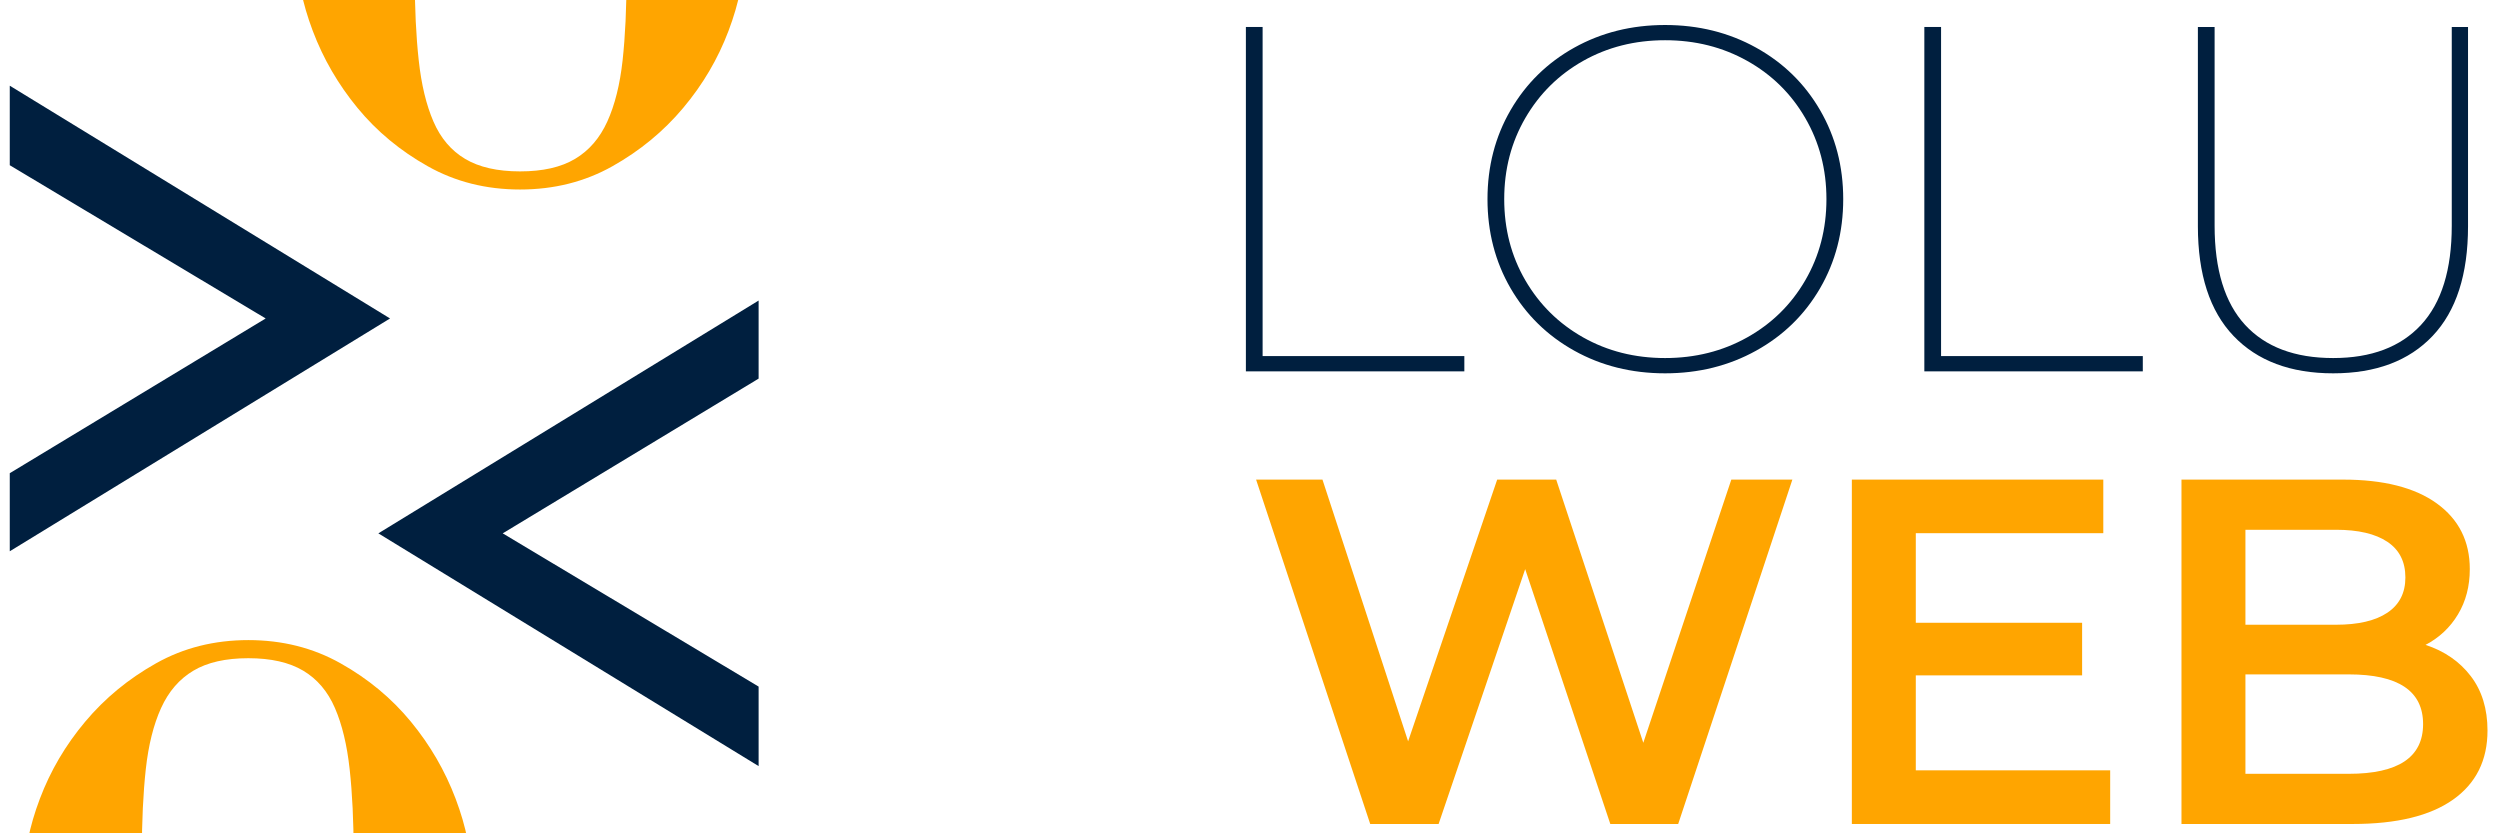 <svg xmlns="http://www.w3.org/2000/svg" xmlns:xlink="http://www.w3.org/1999/xlink" width="900" zoomAndPan="magnify" viewBox="0 0 675 225" height="300" preserveAspectRatio="xMidYMid meet" version="1.0"><defs><g/></defs><g fill="#001f3f" fill-opacity="1"><g transform="translate(81.077, 249.006)"><g><path d="M 123.75 -167.859 L 21.078 -105 L 123.75 -42.156 L 123.75 -63.625 L 54.656 -105 L 123.75 -146.781 Z M 123.75 -167.859 "/></g></g></g><g fill="#ffa500" fill-opacity="1"><g transform="translate(209.854, -73.02)"><g><path d="M -69.438 -4.281 C -78.613 -4.281 -86.922 -2.191 -94.359 1.984 C -101.805 6.172 -108.129 11.422 -113.328 17.734 C -118.523 24.055 -122.551 30.988 -125.406 38.531 C -128.258 46.082 -129.688 53.223 -129.688 59.953 C -129.688 66.68 -128.258 73.816 -125.406 81.359 C -122.551 88.91 -118.523 95.844 -113.328 102.156 C -108.129 108.477 -101.805 113.727 -94.359 117.906 C -86.922 122.094 -78.613 124.188 -69.438 124.188 C -60.258 124.188 -51.945 122.094 -44.5 117.906 C -37.062 113.727 -30.691 108.477 -25.391 102.156 C -20.086 95.844 -16.008 88.91 -13.156 81.359 C -10.301 73.816 -8.875 66.68 -8.875 59.953 C -8.875 53.223 -10.301 46.082 -13.156 38.531 C -16.008 30.988 -20.086 24.055 -25.391 17.734 C -30.691 11.422 -37.062 6.172 -44.5 1.984 C -51.945 -2.191 -60.258 -4.281 -69.438 -4.281 Z M -40.688 66.688 C -40.688 75.25 -41.039 82.789 -41.75 89.312 C -42.469 95.844 -43.844 101.348 -45.875 105.828 C -47.914 110.316 -50.82 113.68 -54.594 115.922 C -58.363 118.172 -63.312 119.297 -69.438 119.297 C -75.551 119.297 -80.492 118.172 -84.266 115.922 C -88.035 113.68 -90.891 110.316 -92.828 105.828 C -94.766 101.348 -96.086 95.844 -96.797 89.312 C -97.516 82.789 -97.875 75.25 -97.875 66.688 L -97.875 53.531 C -97.875 44.352 -97.516 36.445 -96.797 29.812 C -96.086 23.188 -94.766 17.734 -92.828 13.453 C -90.891 9.172 -88.035 5.957 -84.266 3.812 C -80.492 1.676 -75.551 0.609 -69.438 0.609 C -63.312 0.609 -58.363 1.676 -54.594 3.812 C -50.82 5.957 -47.914 9.172 -45.875 13.453 C -43.844 17.734 -42.469 23.188 -41.75 29.812 C -41.039 36.445 -40.688 44.352 -40.688 53.531 Z M -40.688 66.688 "/></g></g></g><g fill="#ffa500" fill-opacity="1"><g transform="translate(-2.389, 297.013)"><g><path d="M 69.438 4.281 C 78.613 4.281 86.922 2.191 94.359 -1.984 C 101.805 -6.172 108.129 -11.422 113.328 -17.734 C 118.523 -24.055 122.551 -30.988 125.406 -38.531 C 128.258 -46.082 129.688 -53.223 129.688 -59.953 C 129.688 -66.68 128.258 -73.816 125.406 -81.359 C 122.551 -88.91 118.523 -95.844 113.328 -102.156 C 108.129 -108.477 101.805 -113.727 94.359 -117.906 C 86.922 -122.094 78.613 -124.188 69.438 -124.188 C 60.258 -124.188 51.945 -122.094 44.5 -117.906 C 37.062 -113.727 30.691 -108.477 25.391 -102.156 C 20.086 -95.844 16.008 -88.91 13.156 -81.359 C 10.301 -73.816 8.875 -66.68 8.875 -59.953 C 8.875 -53.223 10.301 -46.082 13.156 -38.531 C 16.008 -30.988 20.086 -24.055 25.391 -17.734 C 30.691 -11.422 37.062 -6.172 44.5 -1.984 C 51.945 2.191 60.258 4.281 69.438 4.281 Z M 40.688 -66.688 C 40.688 -75.25 41.039 -82.789 41.75 -89.312 C 42.469 -95.844 43.844 -101.348 45.875 -105.828 C 47.914 -110.316 50.82 -113.68 54.594 -115.922 C 58.363 -118.172 63.312 -119.297 69.438 -119.297 C 75.551 -119.297 80.492 -118.172 84.266 -115.922 C 88.035 -113.68 90.891 -110.316 92.828 -105.828 C 94.766 -101.348 96.086 -95.844 96.797 -89.312 C 97.516 -82.789 97.875 -75.25 97.875 -66.688 L 97.875 -53.531 C 97.875 -44.352 97.516 -36.445 96.797 -29.812 C 96.086 -23.188 94.766 -17.734 92.828 -13.453 C 90.891 -9.172 88.035 -5.957 84.266 -3.812 C 80.492 -1.676 75.551 -0.609 69.438 -0.609 C 63.312 -0.609 58.363 -1.676 54.594 -3.812 C 50.82 -5.957 47.914 -9.172 45.875 -13.453 C 43.844 -17.734 42.469 -23.188 41.75 -29.812 C 41.039 -36.445 40.688 -44.352 40.688 -53.531 Z M 40.688 -66.688 "/></g></g></g><g fill="#ffa500" fill-opacity="1"><g transform="translate(335.55, 222.476)"><g><path d="M 148.391 -92.984 L 117.562 0 L 99.234 0 L 76.25 -68.812 L 52.875 0 L 34.406 0 L 3.594 -92.984 L 21.516 -92.984 L 44.641 -22.312 L 68.688 -92.984 L 84.625 -92.984 L 108.141 -21.922 L 131.906 -92.984 Z M 148.391 -92.984 "/></g></g></g><g fill="#ffa500" fill-opacity="1"><g transform="translate(487.515, 222.476)"><g><path d="M 82.234 -14.484 L 82.234 0 L 12.484 0 L 12.484 -92.984 L 80.375 -92.984 L 80.375 -78.516 L 29.75 -78.516 L 29.75 -54.328 L 74.656 -54.328 L 74.656 -40.125 L 29.75 -40.125 L 29.75 -14.484 Z M 82.234 -14.484 "/></g></g></g><g fill="#ffa500" fill-opacity="1"><g transform="translate(576.516, 222.476)"><g><path d="M 78.375 -48.359 C 83.508 -46.672 87.582 -43.859 90.594 -39.922 C 93.602 -35.984 95.109 -31.086 95.109 -25.234 C 95.109 -17.18 92.008 -10.961 85.812 -6.578 C 79.613 -2.191 70.582 0 58.719 0 L 12.484 0 L 12.484 -92.984 L 56.062 -92.984 C 67.039 -92.984 75.492 -90.836 81.422 -86.547 C 87.359 -82.254 90.328 -76.344 90.328 -68.812 C 90.328 -64.207 89.266 -60.133 87.141 -56.594 C 85.016 -53.051 82.094 -50.305 78.375 -48.359 Z M 29.75 -79.438 L 29.75 -53.797 L 54.203 -53.797 C 60.223 -53.797 64.848 -54.879 68.078 -57.047 C 71.316 -59.223 72.938 -62.395 72.938 -66.562 C 72.938 -70.812 71.316 -74.02 68.078 -76.188 C 64.848 -78.352 60.223 -79.438 54.203 -79.438 Z M 57.656 -13.547 C 71.031 -13.547 77.719 -18.02 77.719 -26.969 C 77.719 -35.914 71.031 -40.391 57.656 -40.391 L 29.75 -40.391 L 29.75 -13.547 Z M 57.656 -13.547 "/></g></g></g><g fill="#001f3f" fill-opacity="1"><g transform="translate(319.389, 100.267)"><g><path d="M 17 -92.984 L 21.516 -92.984 L 21.516 -4.125 L 75.984 -4.125 L 75.984 0 L 17 0 Z M 17 -92.984 "/></g></g></g><g fill="#001f3f" fill-opacity="1"><g transform="translate(394.044, 100.267)"><g><path d="M 55.531 0.531 C 46.5 0.531 38.328 -1.504 31.016 -5.578 C 23.711 -9.648 17.977 -15.27 13.812 -22.438 C 9.656 -29.613 7.578 -37.633 7.578 -46.5 C 7.578 -55.352 9.656 -63.363 13.812 -70.531 C 17.977 -77.707 23.711 -83.332 31.016 -87.406 C 38.328 -91.477 46.5 -93.516 55.531 -93.516 C 64.562 -93.516 72.75 -91.477 80.094 -87.406 C 87.445 -83.332 93.207 -77.707 97.375 -70.531 C 101.539 -63.363 103.625 -55.352 103.625 -46.5 C 103.625 -37.633 101.539 -29.613 97.375 -22.438 C 93.207 -15.27 87.445 -9.648 80.094 -5.578 C 72.75 -1.504 64.562 0.531 55.531 0.531 Z M 55.531 -3.594 C 63.676 -3.594 71.066 -5.453 77.703 -9.172 C 84.348 -12.891 89.57 -18.023 93.375 -24.578 C 97.188 -31.129 99.094 -38.438 99.094 -46.5 C 99.094 -54.551 97.188 -61.852 93.375 -68.406 C 89.57 -74.969 84.348 -80.109 77.703 -83.828 C 71.066 -87.547 63.676 -89.406 55.531 -89.406 C 47.383 -89.406 40.008 -87.547 33.406 -83.828 C 26.812 -80.109 21.609 -74.969 17.797 -68.406 C 13.992 -61.852 12.094 -54.551 12.094 -46.5 C 12.094 -38.438 13.992 -31.129 17.797 -24.578 C 21.609 -18.023 26.812 -12.891 33.406 -9.172 C 40.008 -5.453 47.383 -3.594 55.531 -3.594 Z M 55.531 -3.594 "/></g></g></g><g fill="#001f3f" fill-opacity="1"><g transform="translate(502.572, 100.267)"><g><path d="M 17 -92.984 L 21.516 -92.984 L 21.516 -4.125 L 75.984 -4.125 L 75.984 0 L 17 0 Z M 17 -92.984 "/></g></g></g><g fill="#001f3f" fill-opacity="1"><g transform="translate(577.226, 100.267)"><g><path d="M 52.734 0.531 C 41.223 0.531 32.254 -2.832 25.828 -9.562 C 19.41 -16.289 16.203 -26.164 16.203 -39.188 L 16.203 -92.984 L 20.719 -92.984 L 20.719 -39.328 C 20.719 -27.453 23.461 -18.523 28.953 -12.547 C 34.453 -6.578 42.379 -3.594 52.734 -3.594 C 63.016 -3.594 70.922 -6.578 76.453 -12.547 C 81.984 -18.523 84.75 -27.453 84.75 -39.328 L 84.75 -92.984 L 89.141 -92.984 L 89.141 -39.188 C 89.141 -26.164 85.953 -16.289 79.578 -9.562 C 73.203 -2.832 64.254 0.531 52.734 0.531 Z M 52.734 0.531 "/></g></g></g><g fill="#001f3f" fill-opacity="1"><g transform="translate(126.387, -19.016)"><g><path d="M -123.75 167.859 L -21.078 105 L -123.75 42.156 L -123.75 63.625 L -54.656 105 L -123.75 146.781 Z M -123.75 167.859 "/></g></g></g></svg>